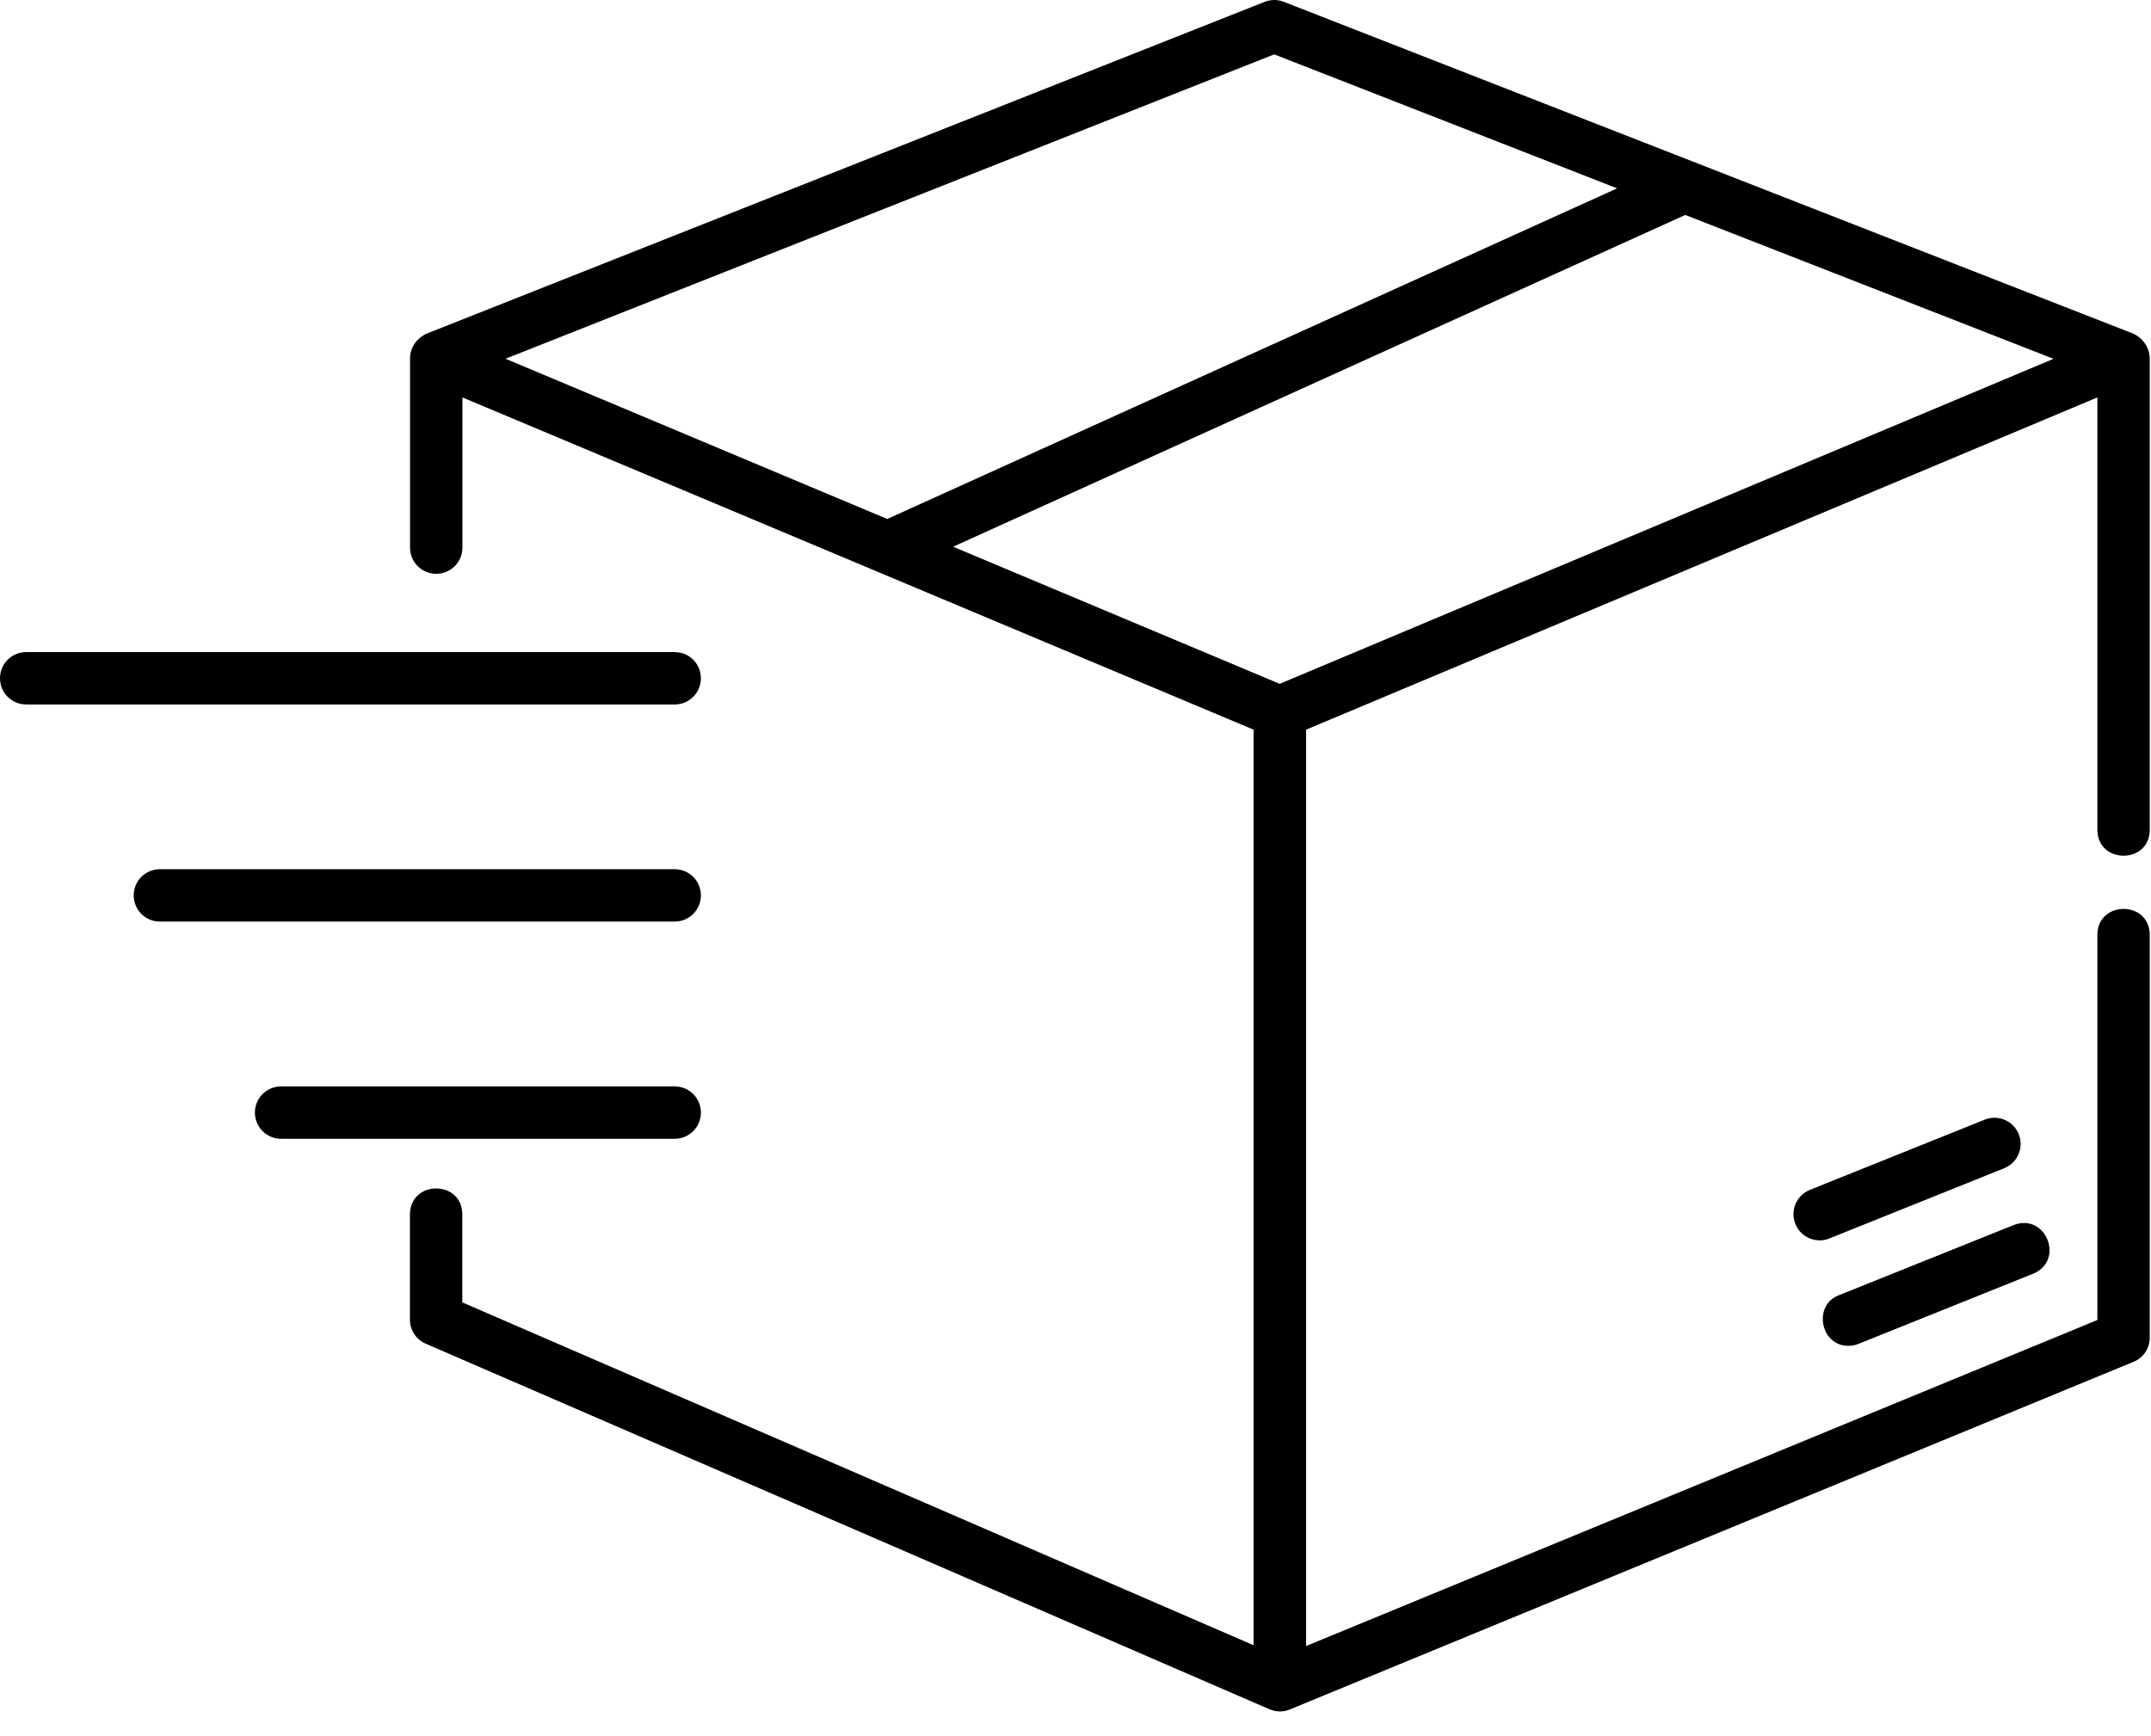 <svg xmlns="http://www.w3.org/2000/svg" fill="none" viewBox="0 0 57 46" height="46" width="57">
<path fill="black" d="M18.573 17.977C18.573 17.592 18.264 17.283 17.879 17.283H0.694C0.31 17.283 0 17.592 0 17.977C0 18.361 0.31 18.671 0.694 18.671H17.879C18.264 18.671 18.573 18.361 18.573 17.977Z"></path>
<path fill="black" d="M18.573 23.731C18.573 23.346 18.264 23.037 17.879 23.037H4.238C3.853 23.037 3.543 23.346 3.543 23.731C3.543 24.115 3.853 24.425 4.238 24.425H17.879C18.264 24.425 18.573 24.115 18.573 23.731Z"></path>
<path fill="black" d="M18.573 29.488C18.573 29.103 18.264 28.794 17.879 28.794H7.45C7.065 28.794 6.755 29.103 6.755 29.488C6.755 29.872 7.065 30.182 7.45 30.182H17.879C18.264 30.182 18.573 29.872 18.573 29.488Z"></path>
<path fill="black" d="M56.964 9.478C56.956 9.198 56.774 8.952 56.523 8.84L44.887 4.293L34.02 0.048C33.857 -0.016 33.673 -0.016 33.51 0.05L11.303 8.843C11.052 8.958 10.866 9.209 10.866 9.489V14.514C10.866 14.899 11.175 15.208 11.56 15.208C11.944 15.208 12.254 14.899 12.254 14.514V10.533L33.219 19.339V43.605L12.251 34.518V32.182C12.243 31.266 10.871 31.274 10.863 32.182V34.975C10.863 35.253 11.028 35.504 11.282 35.613L33.644 45.303C33.732 45.34 33.825 45.359 33.919 45.359C34.01 45.359 34.098 45.343 34.183 45.306L56.537 36.093C56.799 35.987 56.967 35.733 56.967 35.45V24.772C56.954 23.857 55.587 23.867 55.579 24.772V34.985L34.61 43.626V19.339L55.579 10.533V21.996C55.584 22.904 56.959 22.912 56.967 21.996V9.479L56.964 9.478ZM13.396 9.508L33.766 1.441L42.853 4.992L23.511 13.755L13.396 9.508ZM33.91 18.124L25.257 14.49L44.658 5.697L54.417 9.51L33.91 18.124Z"></path>
<path fill="black" d="M53.495 30.059C53.351 29.704 52.945 29.531 52.593 29.675L47.96 31.536C47.605 31.68 47.432 32.083 47.576 32.438C47.717 32.799 48.134 32.967 48.478 32.823L53.111 30.962C53.466 30.818 53.639 30.414 53.495 30.059Z"></path>
<path fill="black" d="M48.988 35.669C49.074 35.669 49.162 35.653 49.247 35.618L53.88 33.757C54.721 33.405 54.216 32.139 53.362 32.468L48.729 34.328C48.027 34.598 48.246 35.682 48.988 35.669Z"></path>
</svg>
